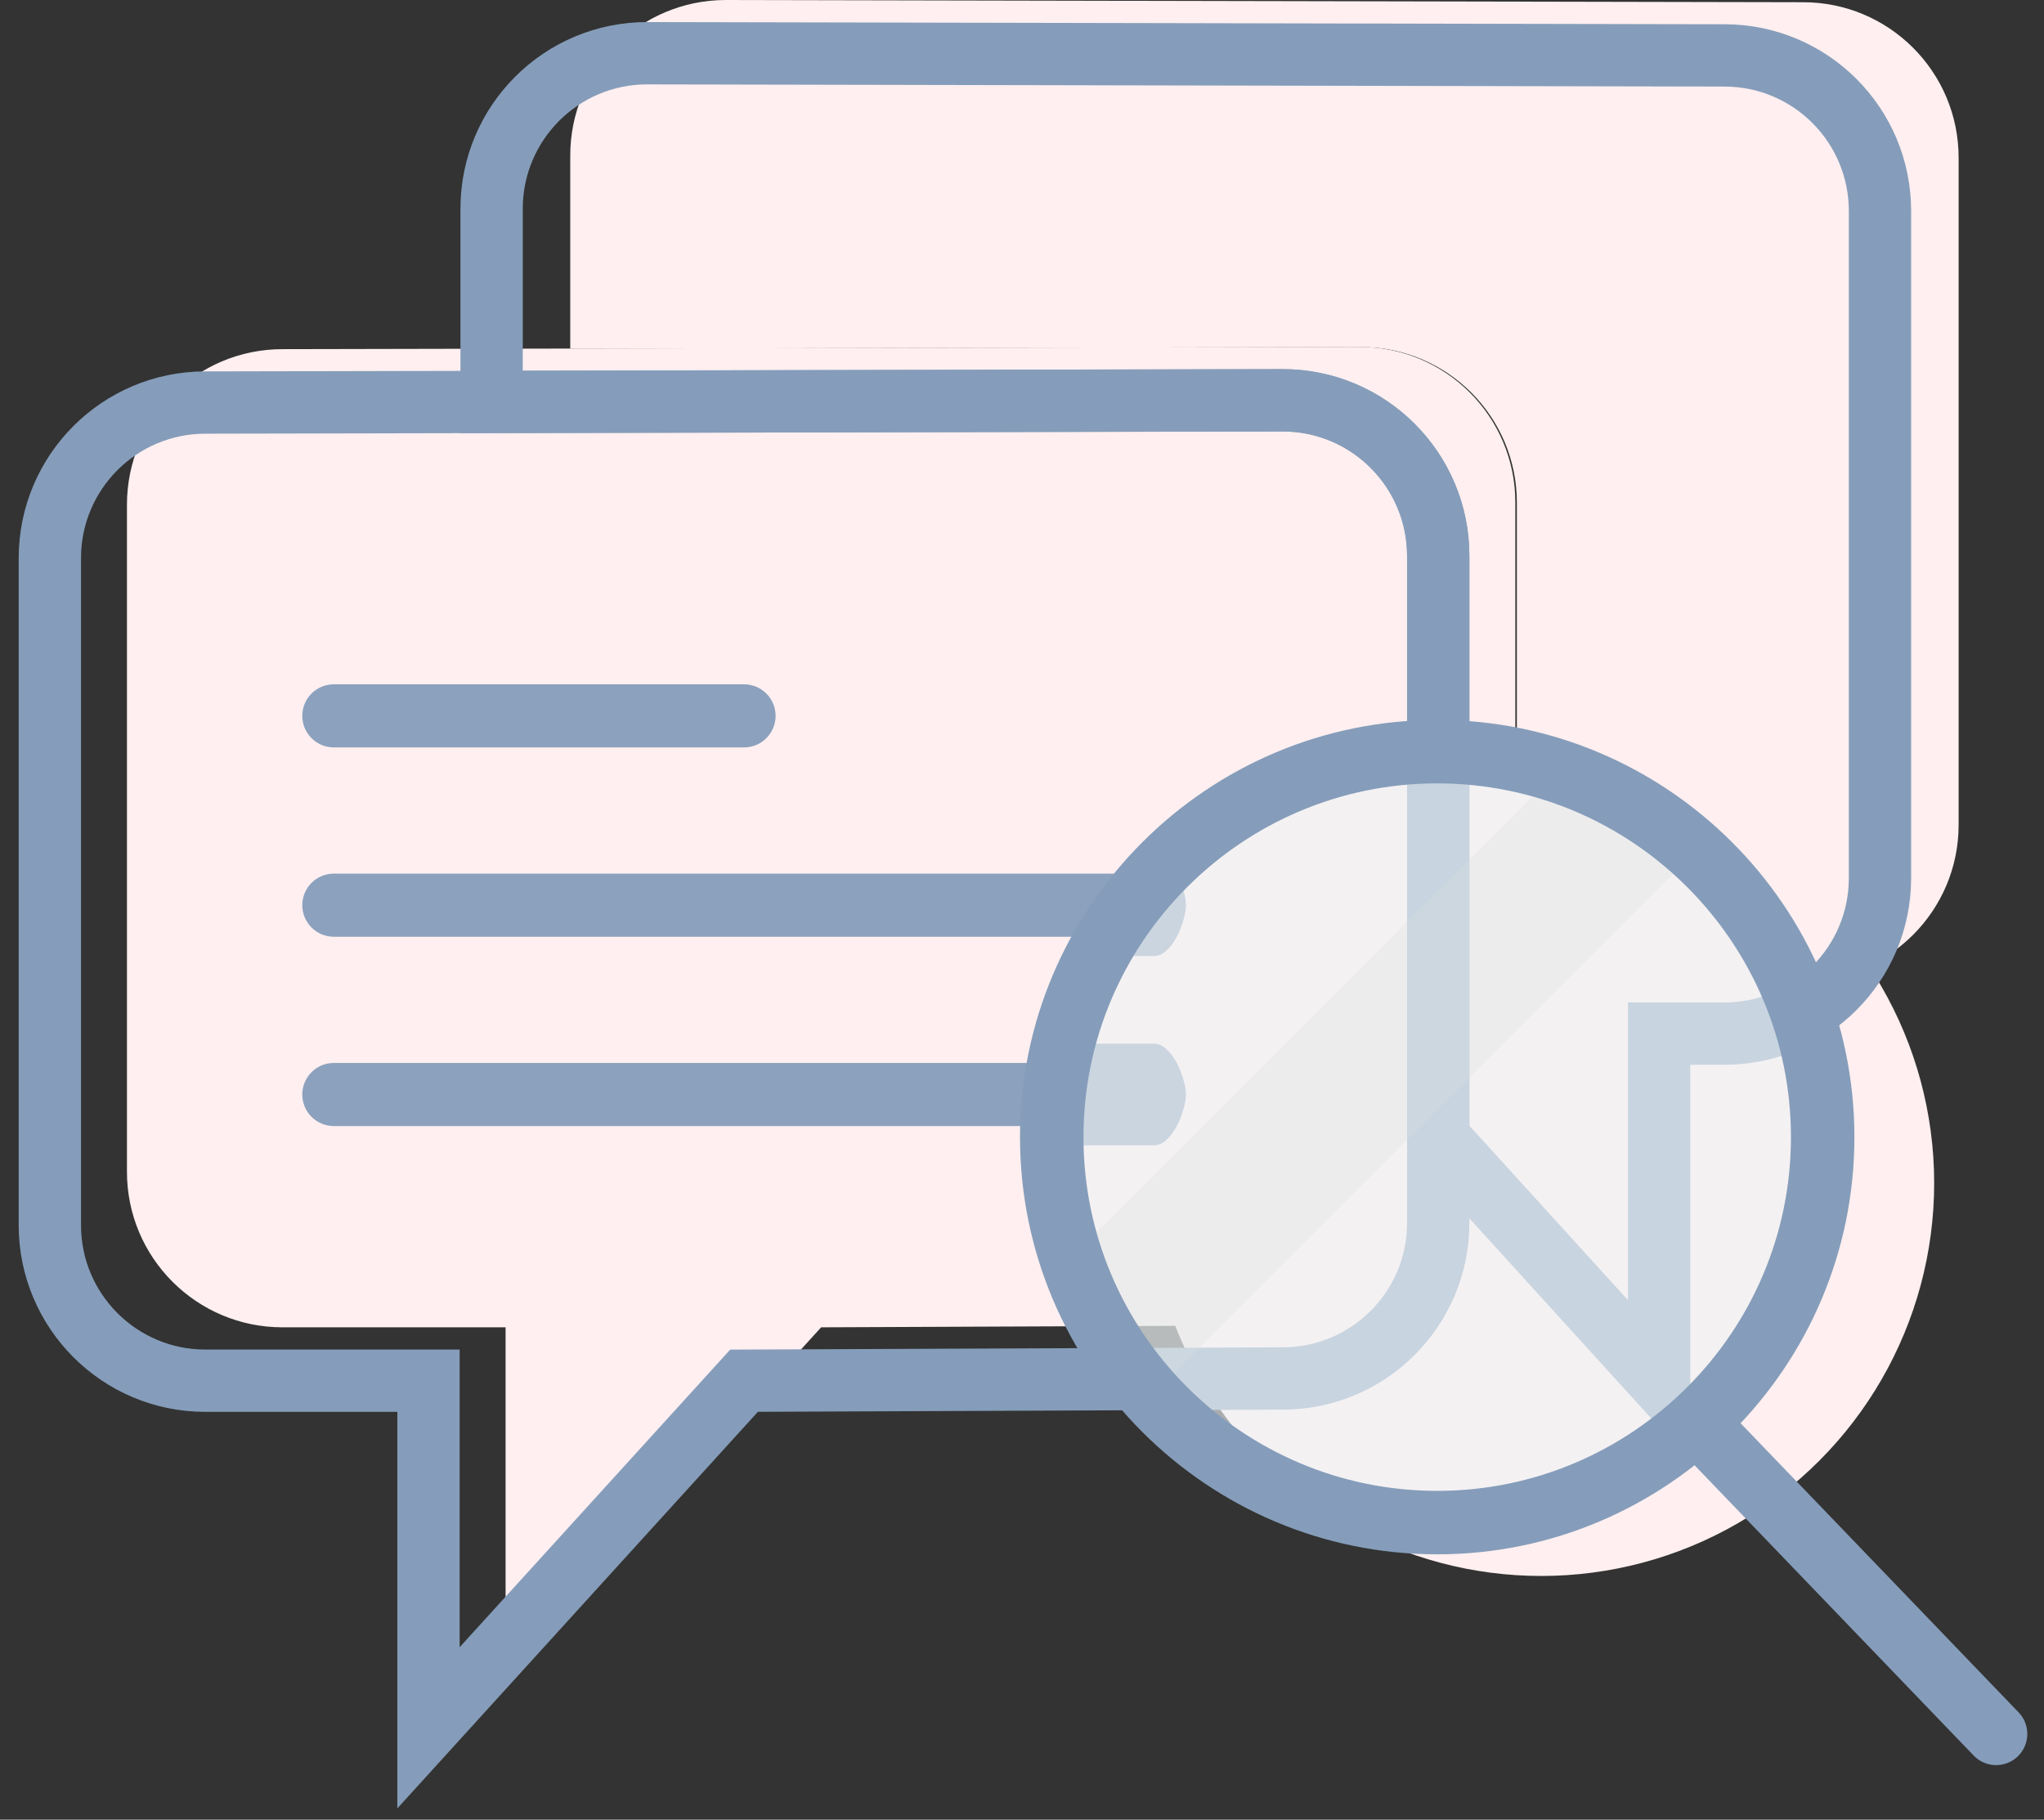 <?xml version="1.0" encoding="UTF-8" standalone="no"?>
<svg width="82px" height="73px" viewBox="0 0 82 73" version="1.1" xmlns="http://www.w3.org/2000/svg" xmlns:xlink="http://www.w3.org/1999/xlink">
    <rect x="0" y="0" width="82" height="73" fill="#333333" stroke="none"/>
    <!-- Generator: Sketch 46.1 (44463) - http://www.bohemiancoding.com/sketch -->
    <title>Group 16</title>
    <desc>Created with Sketch.</desc>
    <defs></defs>
    <g id="Page-1" stroke="none" stroke-width="1" fill="none" fill-rule="evenodd">
        <g id="Desktop-HD" transform="translate(-238, -7842)">
            <g id="Group-4" transform="translate(240, 7842)">
                <g id="Group-30">
                    <g id="Group-16">
                        <circle id="Oval-2" fill="#FFEFF0" transform="translate(59.833, 47.462) rotate(-360) translate(-59.833, -47.462) " cx="59.833" cy="47.462" r="15.761"></circle>
                        <g id="chat-(3)" transform="translate(3.093, 0)" fill-rule="nonzero" fill="#FFEFF0">
                            <path d="M55.698,20.157 L55.698,46.919 C55.698,50.364 52.904,53.158 49.459,53.158 L27.849,53.248 L15.19,67.173 L15.19,53.248 L6.239,53.248 C2.794,53.248 0,50.454 0,47.009 L0,20.247 C0,16.801 2.794,14.007 6.239,14.007 L49.457,13.918 C52.904,13.918 55.698,16.711 55.698,20.157 Z" id="Shape"></path>
                            <path d="M67.242,0.089 L24.024,0 C20.577,-5.62158561e-16 17.784,2.794 17.784,6.239 L17.784,13.989 L49.52,13.923 C52.966,13.923 55.76,16.717 55.76,20.164 L55.76,43.508 L64.621,53.255 L64.621,39.331 L67.242,39.331 C70.688,39.331 73.482,36.537 73.482,33.091 L73.482,6.329 C73.482,2.882 70.688,0.089 67.242,0.089 Z" id="Shape"></path>
                        </g>
                        <g id="chat-(3)" transform="translate(0, 1.546)" fill-rule="nonzero">
                            <path d="M55.698,20.753 L55.698,47.514 C55.698,50.96 52.904,53.754 49.459,53.754 L27.849,53.844 L15.19,67.768 L15.19,53.844 L6.239,53.844 C2.794,53.844 0,51.05 0,47.604 L0,20.843 C0,17.397 2.794,14.603 6.239,14.603 L49.457,14.513 C52.904,14.513 55.698,17.307 55.698,20.753 Z" id="Shape" stroke="#859DBA" stroke-width="2.5"></path>
                            <path d="M27.849,28.438 L11.393,28.438 C10.693,28.438 10.127,27.871 10.127,27.172 C10.127,26.473 10.693,25.906 11.393,25.906 L27.849,25.906 C28.549,25.906 29.115,26.473 29.115,27.172 C29.115,27.871 28.549,28.438 27.849,28.438 Z" id="Shape" fill="#8CA1BD"></path>
                            <path d="M44.305,36.033 L11.393,36.033 C10.693,36.033 10.127,35.466 10.127,34.767 C10.127,34.068 10.693,33.501 11.393,33.501 L44.305,33.501 C45.005,33.501 45.571,34.068 45.571,34.767 C45.571,35.466 45.005,36.033 44.305,36.033 Z" id="Shape" fill="#8CA1BD"></path>
                            <path d="M44.305,36.806 L42.321,36.806 C41.621,36.806 42.32,35.333 42.601,34.767 C42.882,34.201 43.554,33.036 44.254,33.036 L44.305,32.728 C45.005,32.728 45.571,34.068 45.571,34.767 C45.571,35.466 45.005,36.806 44.305,36.806 Z" id="Shape" fill="#8CA1BD"></path>
                            <path d="M44.305,43.628 L11.393,43.628 C10.693,43.628 10.127,43.061 10.127,42.362 C10.127,41.664 10.693,41.096 11.393,41.096 L44.305,41.096 C45.005,41.096 45.571,41.664 45.571,42.362 C45.571,43.061 45.005,43.628 44.305,43.628 Z" id="Shape" fill="#8CA1BD"></path>
                            <path d="M44.305,44.401 L41.547,44.401 C40.847,44.401 40.282,43.061 40.282,42.362 C40.282,41.664 40.847,40.323 41.547,40.323 L44.305,40.323 C45.005,40.323 45.571,41.664 45.571,42.362 C45.571,43.061 45.005,44.401 44.305,44.401 Z" id="Shape" fill="#8CA1BD"></path>
                            <path d="M67.181,0.677 L23.963,0.589 C20.516,0.589 17.722,3.382 17.722,6.828 L17.722,14.578 L49.459,14.512 C52.904,14.512 55.698,17.306 55.698,20.753 L55.698,44.097 L64.559,53.844 L64.559,39.919 L67.181,39.919 C70.627,39.919 73.42,37.125 73.42,33.68 L73.42,6.918 C73.42,3.471 70.627,0.677 67.181,0.677 Z" id="Shape" stroke="#859DBA" stroke-width="2.5"></path>
                        </g>
                        <g id="search-(1)" transform="translate(38.66, 29.381)">
                            <circle id="Oval" fill-opacity="0.64" fill="#EEF2F3" fill-rule="nonzero" cx="16.997" cy="16.237" r="15.464"></circle>
                            <path d="M27.4,27.679 L39.42,40.18" id="Shape" stroke="#859DBA" stroke-width="2.5" stroke-linecap="round"></path>
                            <path d="M2.321,21.072 C2.977,23.068 4.053,24.952 5.543,26.597 L27.357,4.783 C25.711,3.292 23.828,2.217 21.832,1.561 L2.321,21.072 Z" id="Shape" fill-opacity="0.28" fill="#DADFE0" fill-rule="nonzero"></path>
                            <path d="M16.997,32.474 C8.044,32.474 0.76,25.191 0.76,16.237 C0.76,7.284 8.044,0 16.997,0 C25.951,0 33.234,7.284 33.234,16.237 C33.234,25.191 25.95,32.474 16.997,32.474 Z M16.997,1.546 C8.896,1.546 2.306,8.136 2.306,16.237 C2.306,24.338 8.896,30.928 16.997,30.928 C25.098,30.928 31.688,24.338 31.688,16.237 C31.688,8.136 25.097,1.546 16.997,1.546 Z" id="Shape" stroke="#859DBA" fill="#859DBA" fill-rule="nonzero"></path>
                        </g>
                    </g>
                </g>
            </g>
        </g>
    </g>
</svg>